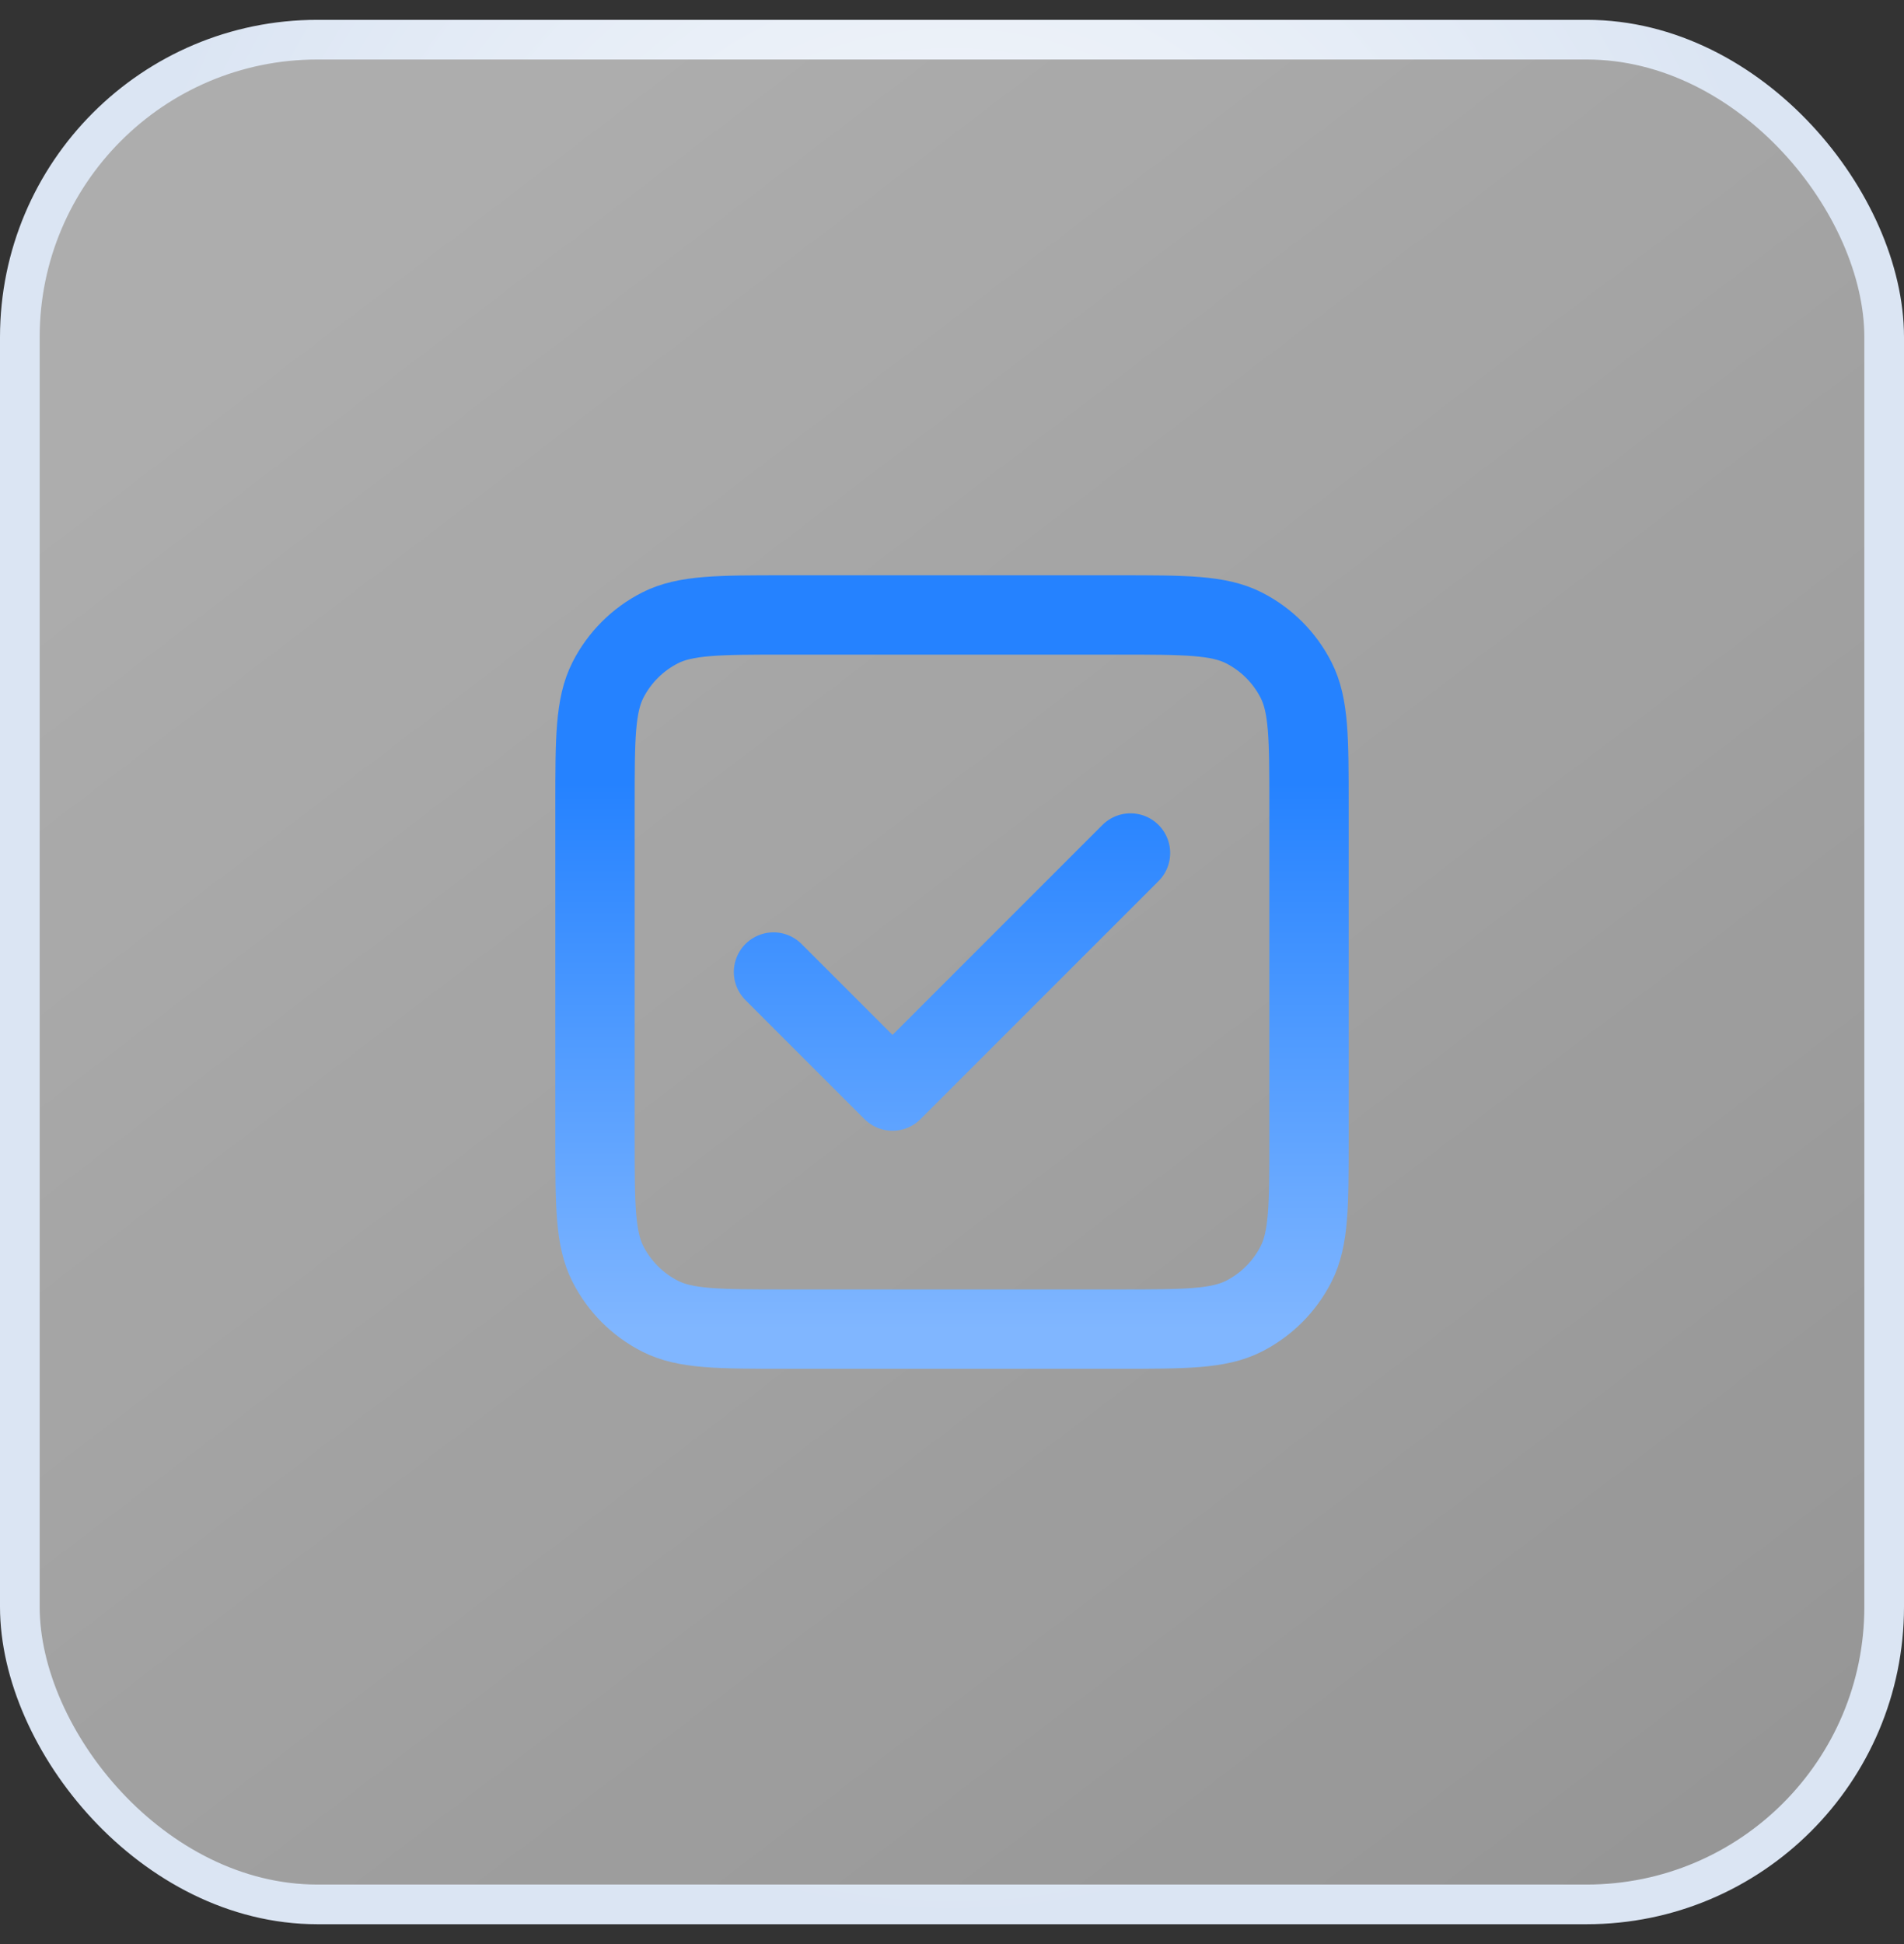 <svg width="48" height="49" viewBox="0 0 48 49" fill="none" xmlns="http://www.w3.org/2000/svg">
<rect x="0" y="0" width="48" height="49" fill="#333333" stroke="none"/>
<rect x="0.5" y="1" width="47" height="47" rx="7.5" fill="url(#paint0_linear_6085_87706)" fill-opacity="0.6"/>
<rect x="0.5" y="1" width="47" height="47" rx="7.5" stroke="url(#paint1_radial_6085_87706)"/>
<path d="M19.5 24.5L22.5 27.5L28.5 21.5M19.8 33.5H28.2C29.88 33.5 30.72 33.5 31.362 33.173C31.927 32.885 32.385 32.426 32.673 31.862C33 31.22 33 30.38 33 28.7V20.3C33 18.62 33 17.78 32.673 17.138C32.385 16.573 31.927 16.115 31.362 15.827C30.72 15.5 29.88 15.5 28.2 15.5H19.8C18.12 15.5 17.28 15.5 16.638 15.827C16.073 16.115 15.615 16.573 15.327 17.138C15 17.78 15 18.62 15 20.3V28.7C15 30.38 15 31.22 15.327 31.862C15.615 32.426 16.073 32.885 16.638 33.173C17.28 33.5 18.12 33.5 19.8 33.5Z" stroke="url(#paint2_linear_6085_87706)" stroke-width="2" stroke-linecap="round" stroke-linejoin="round"/>
<defs>
<linearGradient id="paint0_linear_6085_87706" x1="5.25" y1="7.25" x2="159.67" y2="209.741" gradientUnits="userSpaceOnUse">
<stop stop-color="white"/>
<stop offset="1" stop-color="white" stop-opacity="0.1"/>
</linearGradient>
<radialGradient id="paint1_radial_6085_87706" cx="0" cy="0" r="1" gradientUnits="userSpaceOnUse" gradientTransform="translate(24 17.833) rotate(90) scale(30.667 22.679)">
<stop stop-color="white"/>
<stop offset="1" stop-color="#DBE5F3"/>
</radialGradient>
<linearGradient id="paint2_linear_6085_87706" x1="24" y1="15.5" x2="24" y2="33.5" gradientUnits="userSpaceOnUse">
<stop offset="0.235" stop-color="#2582FF"/>
<stop offset="0.525" stop-color="#4796FF"/>
<stop offset="1" stop-color="#80B6FF"/>
</linearGradient>
</defs>
</svg>
